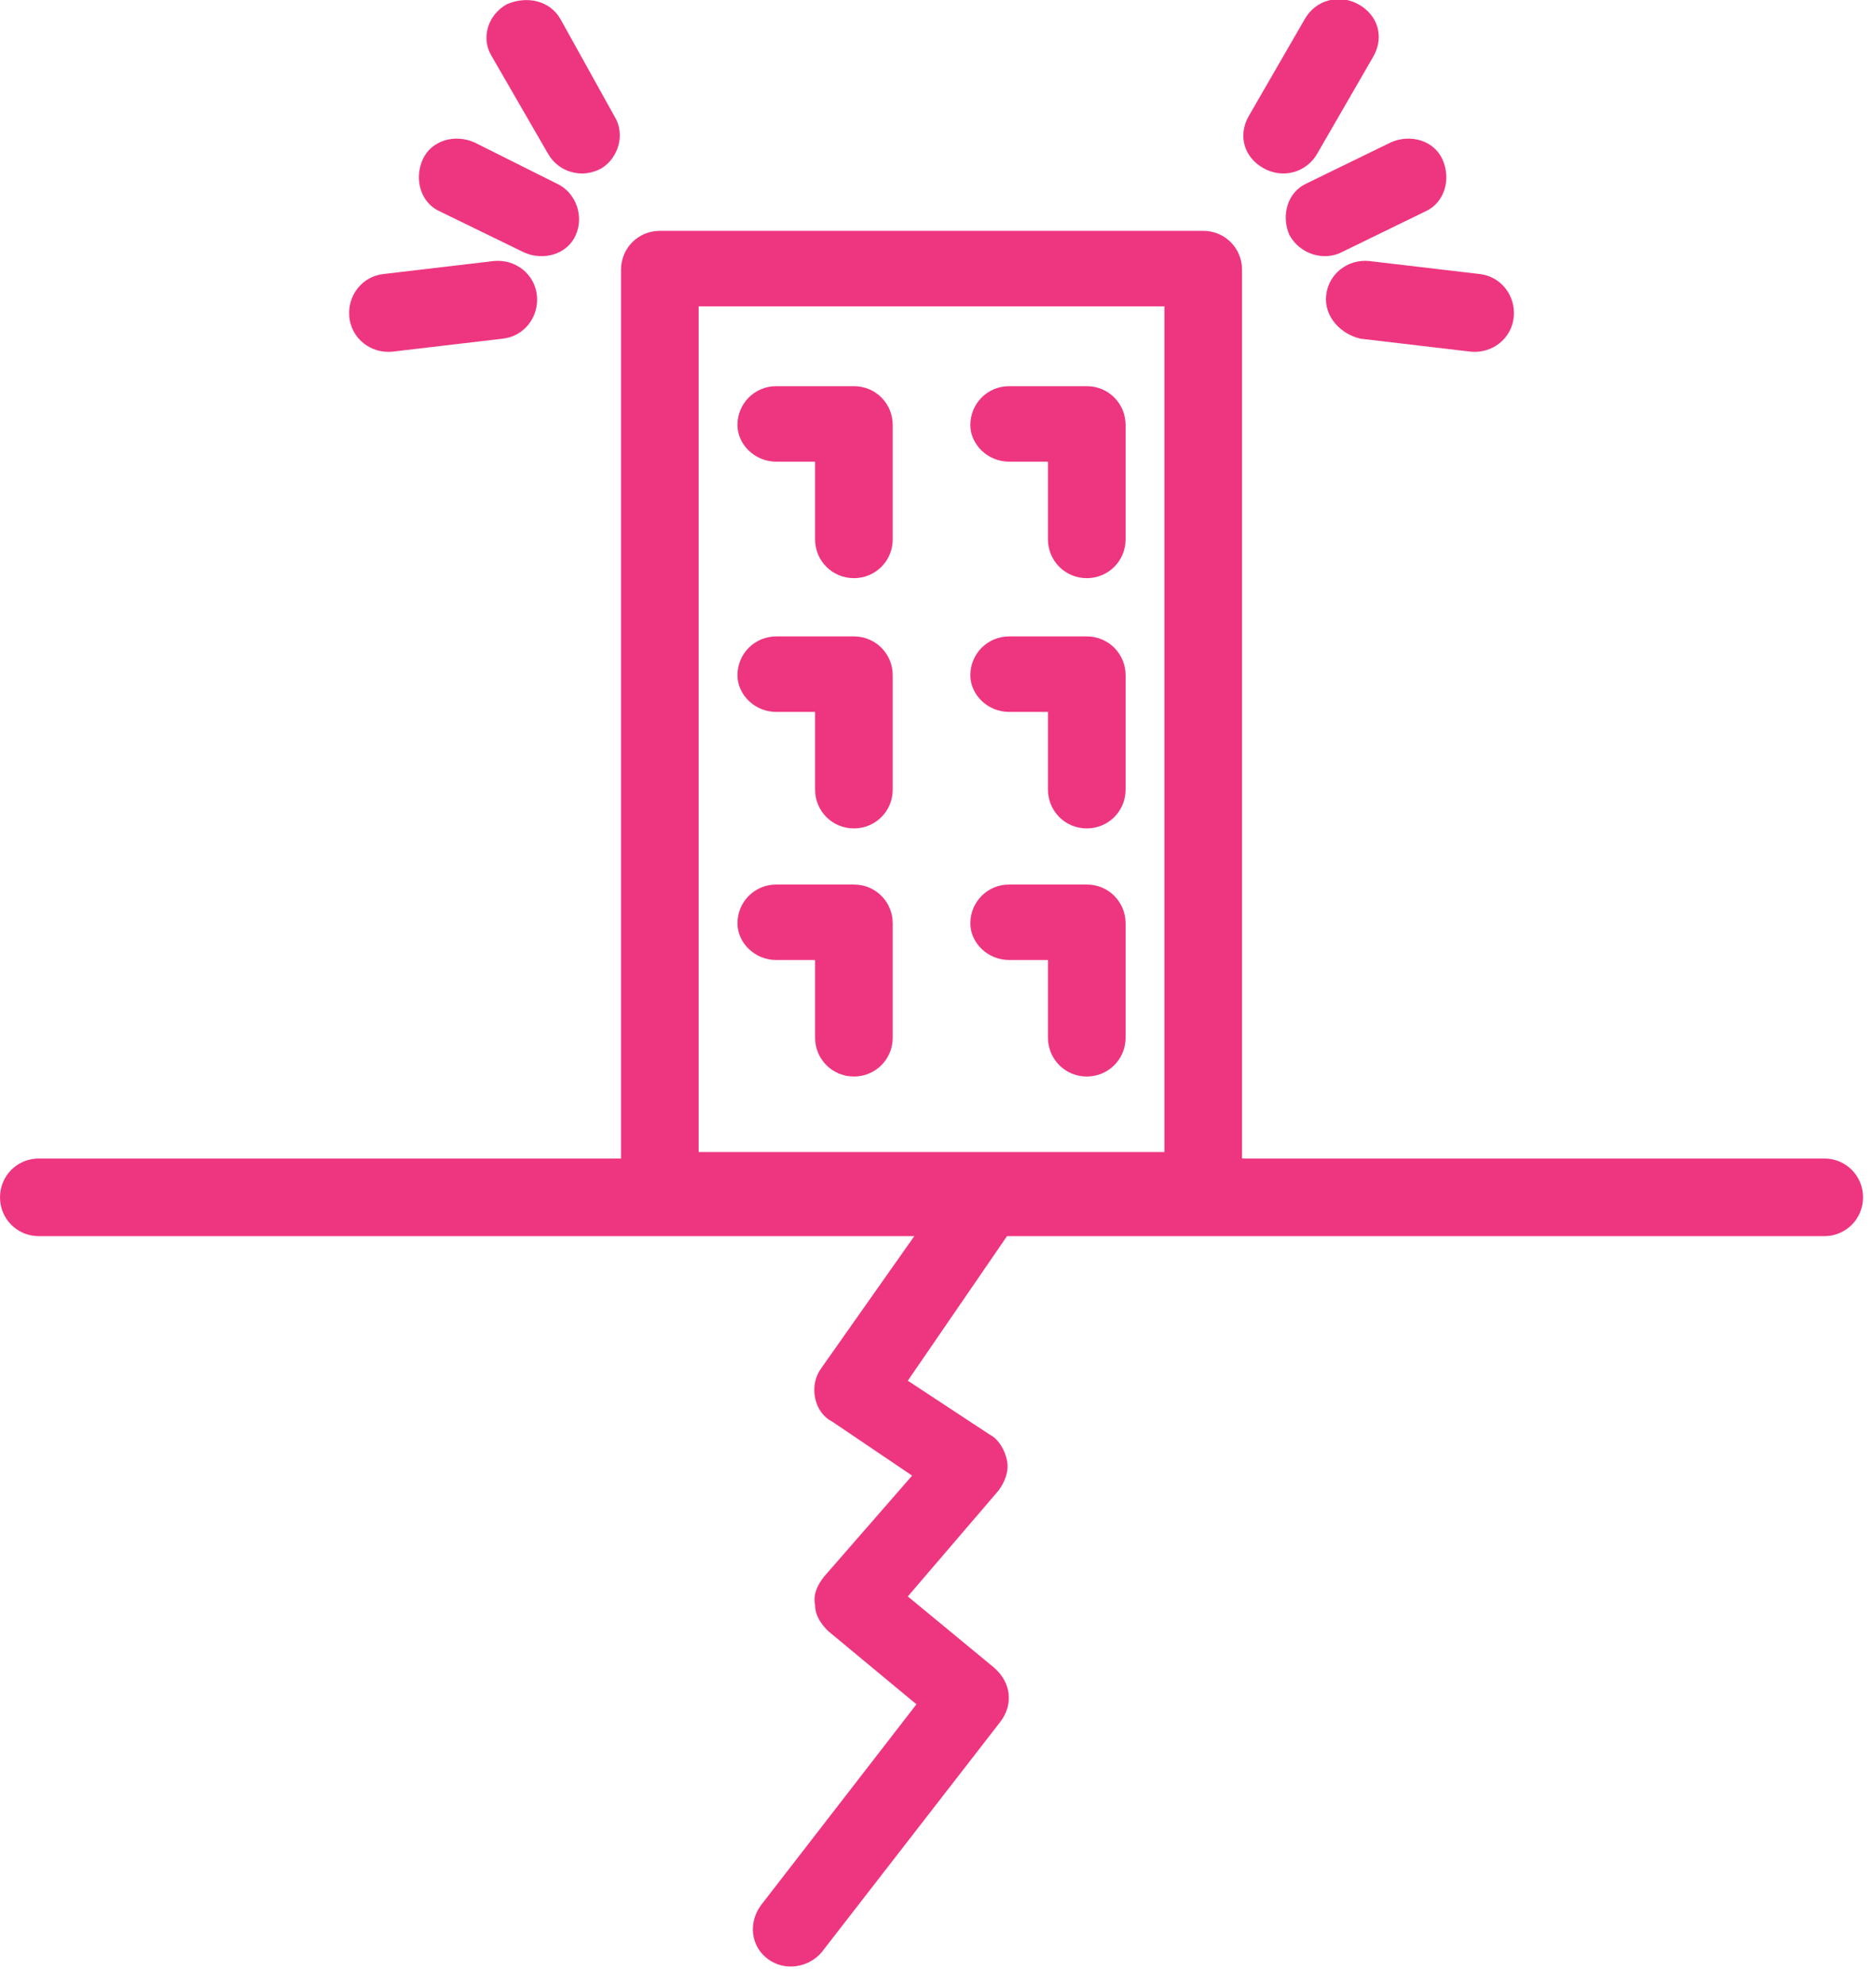 <svg width="87" height="92" viewBox="0 0 87 92" fill="none" xmlns="http://www.w3.org/2000/svg">
<g clip-path="url(#clip0_66_52)">
<path fill-rule="evenodd" clip-rule="evenodd" d="M28.8 53.7H1.8C0.8 53.7 0 54.5 0 55.5C0 56.5 0.8 57.3 1.8 57.3H42.4L38.1 63.4C37.8 63.8 37.7 64.3 37.8 64.8C37.9 65.3 38.2 65.7 38.6 65.9L42.3 68.4L38.2 73.1C37.9 73.5 37.7 73.9 37.8 74.4C37.8 74.9 38.1 75.3 38.4 75.6L42.5 79L35.3 88.3C34.7 89.1 34.8 90.2 35.6 90.8C36.4 91.4 37.5 91.2 38.1 90.5L46.4 79.8C47 79 46.9 78 46.1 77.3L42.1 74L46.3 69.1C46.6 68.7 46.8 68.2 46.7 67.7C46.6 67.2 46.3 66.7 45.9 66.5L42.1 64L46.7 57.3H84.6C85.6 57.3 86.4 56.5 86.4 55.5C86.4 54.5 85.6 53.7 84.6 53.7H57.6V12.5C57.6 11.5 56.8 10.7 55.8 10.7H30.6C29.6 10.7 28.8 11.5 28.8 12.5V53.7ZM54 14.2V53.4H32.4V14.2H54ZM36 44.5H37.8V48.1C37.8 49.1 38.6 49.9 39.6 49.9C40.6 49.9 41.4 49.1 41.4 48.1V42.8C41.4 41.8 40.6 41 39.6 41H36C35 41 34.2 41.8 34.2 42.8C34.2 43.7 35 44.5 36 44.5ZM46.8 44.5H48.6V48.1C48.6 49.1 49.4 49.9 50.4 49.9C51.4 49.9 52.2 49.1 52.2 48.1V42.8C52.2 41.8 51.4 41 50.4 41H46.8C45.8 41 45 41.8 45 42.8C45 43.7 45.8 44.5 46.8 44.5ZM36 33H37.8V36.6C37.8 37.6 38.6 38.4 39.6 38.4C40.6 38.4 41.4 37.6 41.4 36.6V31.3C41.4 30.3 40.6 29.5 39.6 29.5H36C35 29.5 34.2 30.3 34.2 31.3C34.2 32.2 35 33 36 33ZM46.8 33H48.6V36.6C48.6 37.6 49.4 38.4 50.4 38.4C51.4 38.4 52.2 37.6 52.2 36.6V31.3C52.2 30.3 51.4 29.5 50.4 29.5H46.8C45.8 29.5 45 30.3 45 31.3C45 32.2 45.8 33 46.8 33ZM46.8 21.4H48.6V25C48.6 26 49.4 26.8 50.4 26.8C51.4 26.8 52.2 26 52.2 25V19.7C52.2 18.7 51.4 17.9 50.4 17.9H46.8C45.8 17.9 45 18.7 45 19.7C45 20.6 45.8 21.4 46.8 21.4ZM36 21.4H37.8V25C37.8 26 38.6 26.8 39.6 26.8C40.6 26.8 41.4 26 41.4 25V19.7C41.4 18.7 40.6 17.9 39.6 17.9H36C35 17.9 34.2 18.7 34.2 19.7C34.2 20.6 35 21.4 36 21.4ZM22.9 12.1L17.8 12.7C16.8 12.8 16.1 13.7 16.2 14.7C16.3 15.7 17.2 16.4 18.2 16.3L23.3 15.7C24.3 15.6 25 14.7 24.9 13.7C24.8 12.7 23.9 12 22.9 12.1ZM63.1 15.7L68.2 16.3C69.2 16.4 70.1 15.7 70.2 14.7C70.3 13.7 69.6 12.8 68.6 12.7L63.5 12.1C62.5 12 61.6 12.7 61.5 13.7C61.4 14.7 62.2 15.5 63.1 15.7ZM25.8 8.5L22 6.6C21.1 6.2 20 6.5 19.6 7.4C19.2 8.3 19.5 9.4 20.4 9.8L24.3 11.7C25.2 12.1 26.3 11.8 26.7 10.9C27.1 10 26.7 8.9 25.8 8.5ZM62.2 11.7L66.1 9.8C67 9.4 67.3 8.3 66.9 7.4C66.5 6.5 65.4 6.2 64.5 6.6L60.6 8.5C59.7 8.9 59.4 10 59.8 10.9C60.3 11.8 61.4 12.1 62.2 11.7ZM61.1 7.1L63.7 2.6C64.2 1.7 63.9 0.7 63 0.2C62.1 -0.3 61 -0 60.5 0.9L57.9 5.4C57.4 6.3 57.7 7.3 58.6 7.8C59.5 8.3 60.6 8 61.1 7.1ZM28.5 5.4L26 0.9C25.5 -0 24.4 -0.2 23.5 0.2C22.6 0.7 22.3 1.8 22.8 2.6L25.4 7.1C25.9 8 27 8.3 27.9 7.8C28.7 7.3 29 6.2 28.5 5.4Z" fill="#EE3680"/>
</g>
<defs>
<clipPath id="clip0_66_52">
<rect width="86.5" height="91.2" fill="white"/>
</clipPath>
</defs>
</svg>

